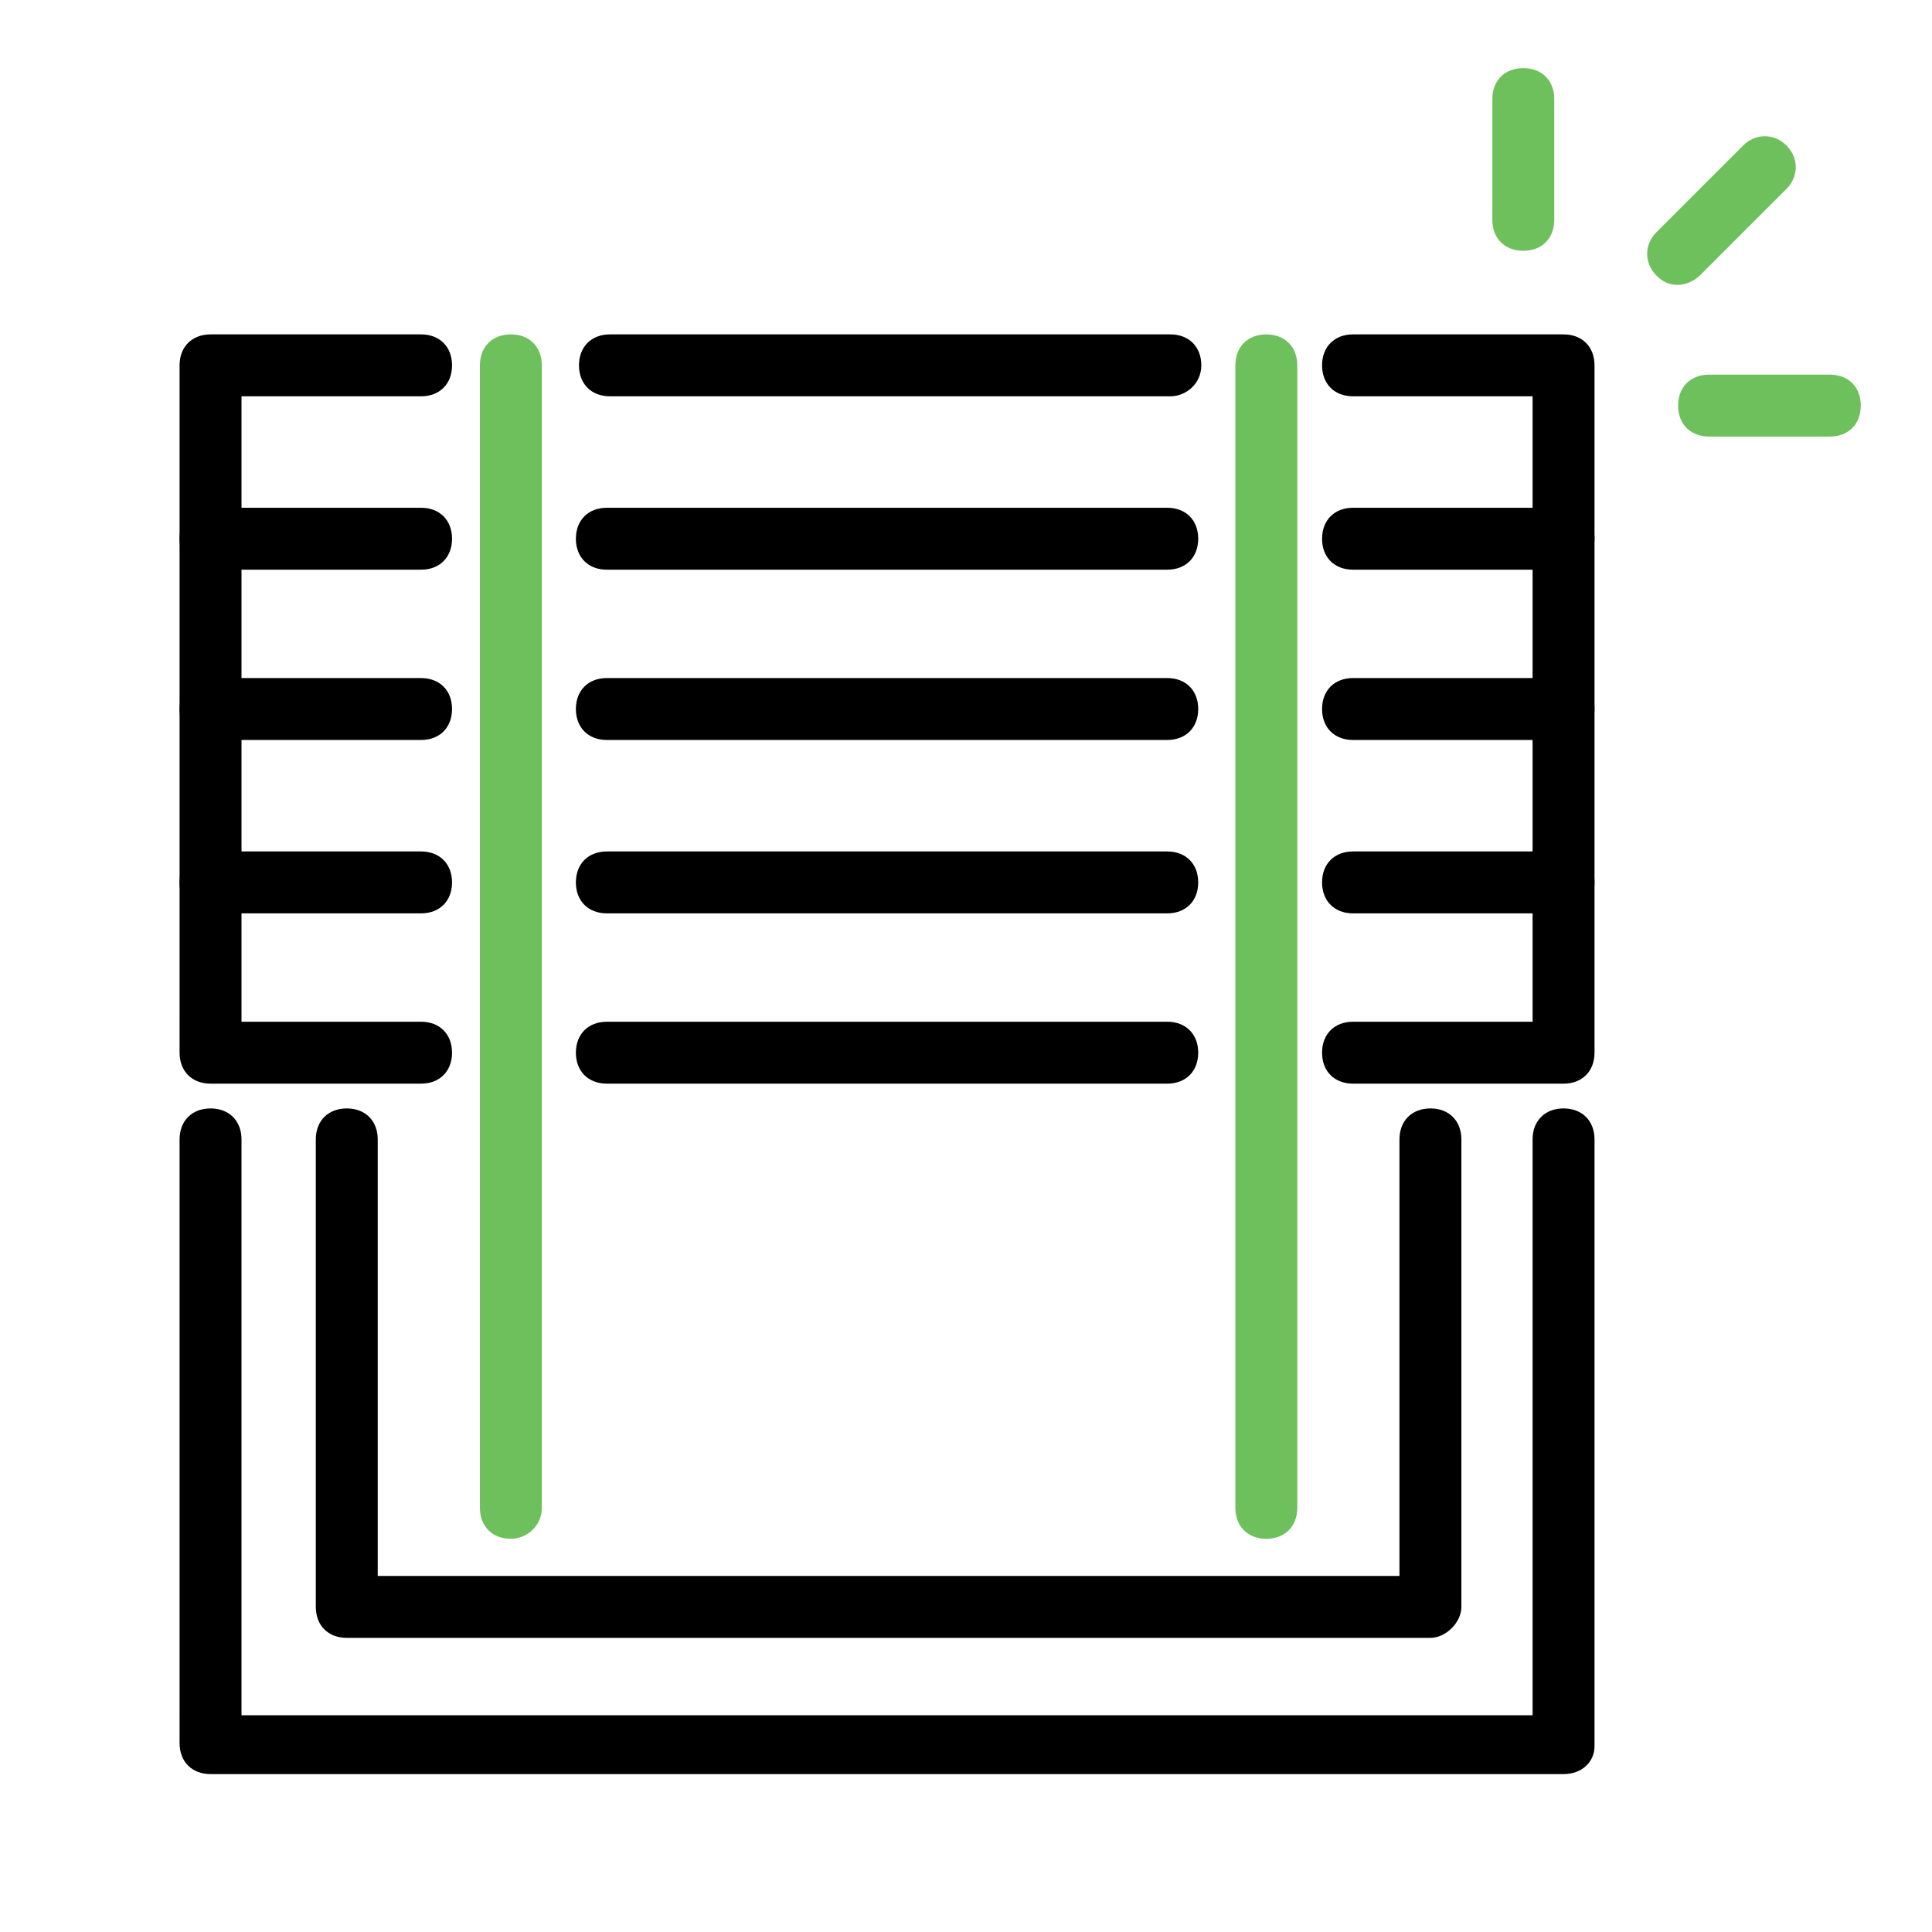<?xml version="1.0" encoding="utf-8"?>
<!-- Generator: Adobe Illustrator 25.4.1, SVG Export Plug-In . SVG Version: 6.00 Build 0)  -->
<svg version="1.1" id="Laag_1" xmlns="http://www.w3.org/2000/svg" xmlns:xlink="http://www.w3.org/1999/xlink" x="0px" y="0px"
	 viewBox="0 0 62.4 62.4" style="enable-background:new 0 0 62.4 62.4;" xml:space="preserve">
<style type="text/css">
	.st0{fill:#6EC05D;}
</style>
<g>
	<g>
		<path d="M50.5,57.3H6.8c-0.6,0-1-0.4-1-1V36.8c0-0.6,0.4-1,1-1s1,0.4,1,1v18.6h41.7V36.8c0-0.6,0.4-1,1-1s1,0.4,1,1v19.6
			C51.5,56.9,51.1,57.3,50.5,57.3z"/>
	</g>
	<g>
		<path d="M46.2,52.9h-35c-0.6,0-1-0.4-1-1V36.8c0-0.6,0.4-1,1-1s1,0.4,1,1v14.1h33V36.8c0-0.6,0.4-1,1-1s1,0.4,1,1v15.1
			C47.2,52.4,46.7,52.9,46.2,52.9z"/>
	</g>
	<g>
		<g>
			<path class="st0" d="M16.5,49.7c-0.6,0-1-0.4-1-1V11.8c0-0.6,0.4-1,1-1s1,0.4,1,1v36.9C17.5,49.3,17,49.7,16.5,49.7z"/>
		</g>
		<g>
			<path class="st0" d="M40.9,49.7c-0.6,0-1-0.4-1-1V11.8c0-0.6,0.4-1,1-1s1,0.4,1,1v36.9C41.9,49.3,41.5,49.7,40.9,49.7z"/>
		</g>
	</g>
	<g>
		<g>
			<path d="M13.6,35H6.8c-0.6,0-1-0.4-1-1V11.8c0-0.6,0.4-1,1-1h6.8c0.6,0,1,0.4,1,1s-0.4,1-1,1H7.8V33h5.8c0.6,0,1,0.4,1,1
				S14.2,35,13.6,35z"/>
		</g>
		<g>
			<path d="M50.5,35h-6.8c-0.6,0-1-0.4-1-1s0.4-1,1-1h5.8V12.8h-5.8c-0.6,0-1-0.4-1-1s0.4-1,1-1h6.8c0.6,0,1,0.4,1,1V34
				C51.5,34.6,51.1,35,50.5,35z"/>
		</g>
	</g>
	<g>
		<path d="M37.8,12.8H19.7c-0.6,0-1-0.4-1-1s0.4-1,1-1h18.1c0.6,0,1,0.4,1,1S38.3,12.8,37.8,12.8z"/>
	</g>
	<g>
		<path d="M37.7,18.4H19.6c-0.6,0-1-0.4-1-1s0.4-1,1-1h18.1c0.6,0,1,0.4,1,1S38.3,18.4,37.7,18.4z"/>
	</g>
	<g>
		<path d="M37.7,23.9H19.6c-0.6,0-1-0.4-1-1s0.4-1,1-1h18.1c0.6,0,1,0.4,1,1S38.3,23.9,37.7,23.9z"/>
	</g>
	<g>
		<path d="M37.7,29.5H19.6c-0.6,0-1-0.4-1-1s0.4-1,1-1h18.1c0.6,0,1,0.4,1,1S38.3,29.5,37.7,29.5z"/>
	</g>
	<g>
		<path d="M13.6,18.4H6.8c-0.6,0-1-0.4-1-1s0.4-1,1-1h6.8c0.6,0,1,0.4,1,1S14.2,18.4,13.6,18.4z"/>
	</g>
	<g>
		<path d="M13.6,23.9H6.8c-0.6,0-1-0.4-1-1s0.4-1,1-1h6.8c0.6,0,1,0.4,1,1S14.2,23.9,13.6,23.9z"/>
	</g>
	<g>
		<path d="M13.6,29.5H6.8c-0.6,0-1-0.4-1-1s0.4-1,1-1h6.8c0.6,0,1,0.4,1,1S14.2,29.5,13.6,29.5z"/>
	</g>
	<g>
		<path d="M50.5,18.4h-6.8c-0.6,0-1-0.4-1-1s0.4-1,1-1h6.8c0.6,0,1,0.4,1,1S51.1,18.4,50.5,18.4z"/>
	</g>
	<g>
		<path d="M50.5,23.9h-6.8c-0.6,0-1-0.4-1-1s0.4-1,1-1h6.8c0.6,0,1,0.4,1,1S51.1,23.9,50.5,23.9z"/>
	</g>
	<g>
		<path d="M50.5,29.5h-6.8c-0.6,0-1-0.4-1-1s0.4-1,1-1h6.8c0.6,0,1,0.4,1,1S51.1,29.5,50.5,29.5z"/>
	</g>
	<g>
		<path d="M37.7,35H19.6c-0.6,0-1-0.4-1-1s0.4-1,1-1h18.1c0.6,0,1,0.4,1,1S38.3,35,37.7,35z"/>
	</g>
	<g>
		<g>
			<path class="st0" d="M54.2,9.2c-0.3,0-0.5-0.1-0.7-0.3c-0.4-0.4-0.4-1,0-1.4l2.8-2.8c0.4-0.4,1-0.4,1.4,0s0.4,1,0,1.4l-2.8,2.8
				C54.7,9.1,54.4,9.2,54.2,9.2z"/>
		</g>
		<g>
			<g>
				<path class="st0" d="M59.1,14.1h-3.9c-0.6,0-1-0.4-1-1s0.4-1,1-1h3.9c0.6,0,1,0.4,1,1S59.7,14.1,59.1,14.1z"/>
			</g>
			<g>
				<path class="st0" d="M49.2,8.1c-0.6,0-1-0.4-1-1V3.2c0-0.6,0.4-1,1-1s1,0.4,1,1v3.9C50.2,7.7,49.8,8.1,49.2,8.1z"/>
			</g>
		</g>
	</g>
</g>
</svg>
